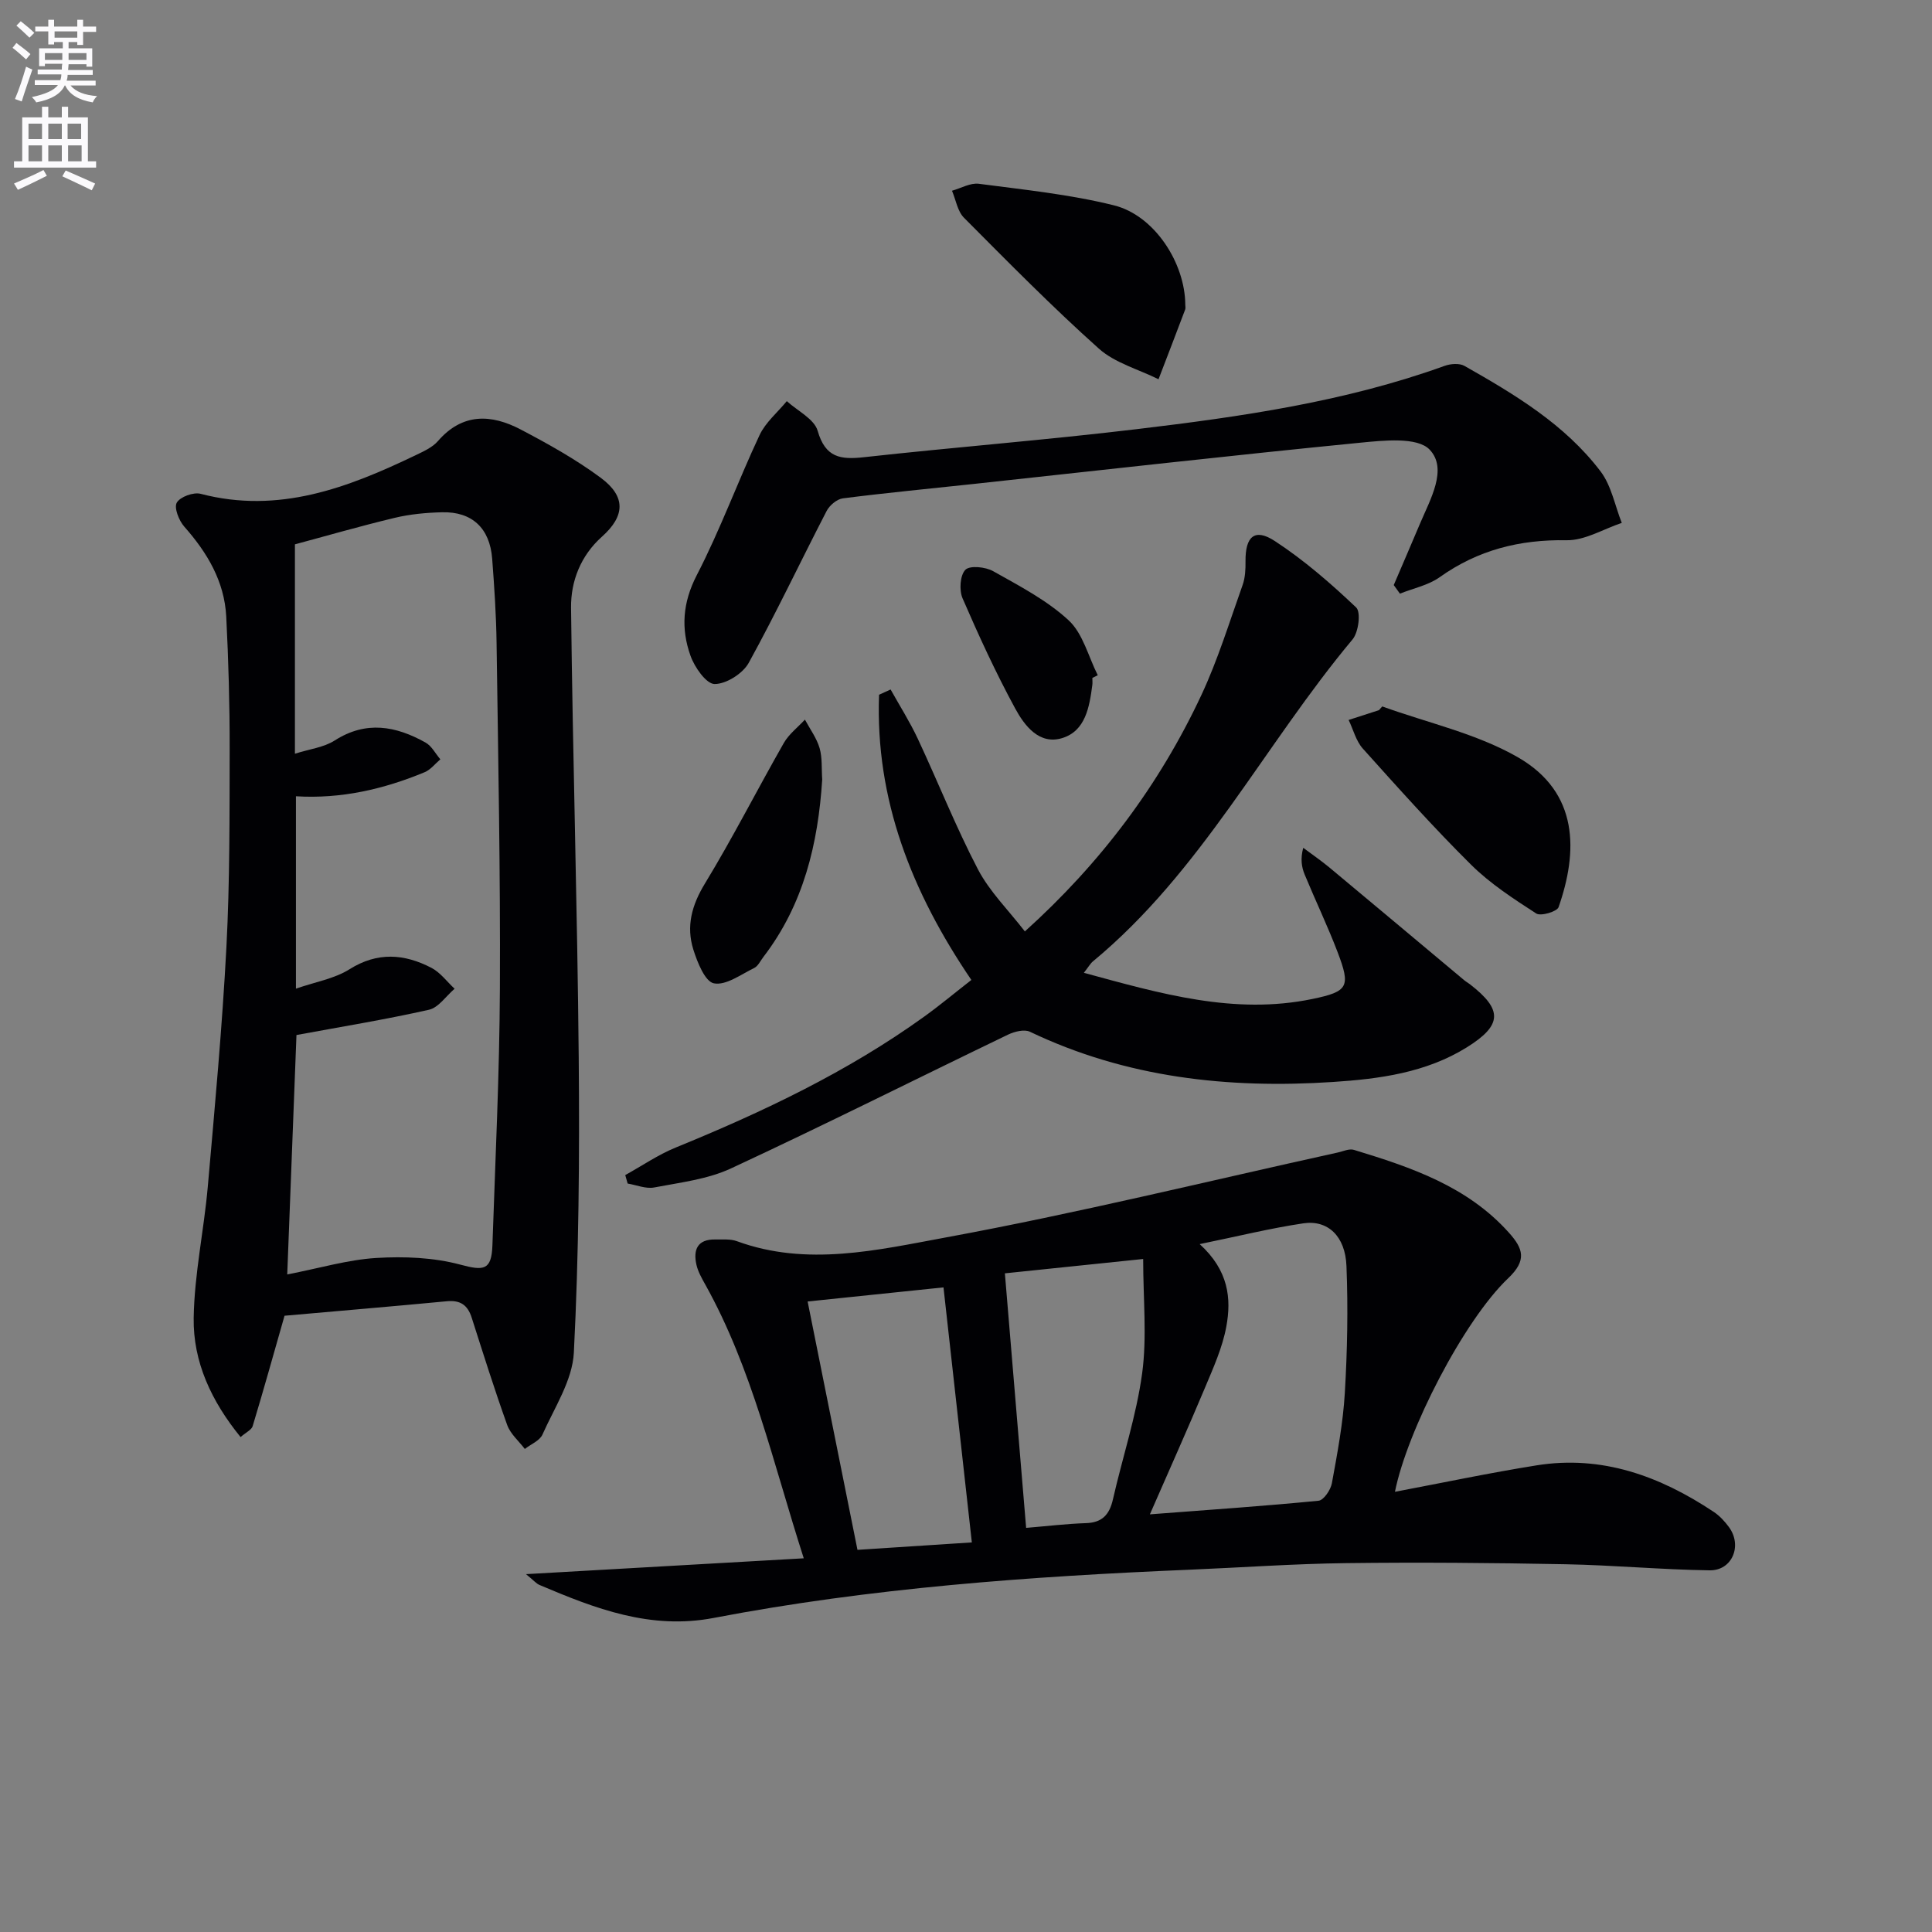<svg enable-background="new 0 0 400 400" viewBox="0 0 400 400" xmlns="http://www.w3.org/2000/svg"><rect x="0" y="0" width="400" height="400" fill="#808080" stroke="none"/><path d="m2.6 9.9.8-1c.9.7 1.9 1.4 2.9 2.3l-.9 1.1c-1.1-1-2-1.8-2.8-2.4zm.5 10.6c.9-2.1 1.6-4.3 2.3-6.7.4.2.8.4 1.3.6-.7 2.1-1.5 4.3-2.2 6.6zm.3-15.2.9-.9c1 .8 2 1.6 2.8 2.4l-1 1c-.9-.9-1.8-1.7-2.7-2.5zm12.6-1.2h1.2v1.4h2.7v1.1h-2.7v2.7h-1.2v-.6h-1.8v1.3h4.9v3.8h-1.2v-.5h-3.7c0 .4-.1.9-.1 1.2h5.1v1h-5.2c0 .5-.1.9-.2 1.2h6v1h-5.2c1.1 1.3 2.9 2 5.5 2.2-.4.4-.7.8-.9 1.3-2.9-.5-4.8-1.6-5.7-3.5h-.1c-.8 1.7-2.7 2.9-5.9 3.5-.2-.4-.6-.8-.9-1.1 2.8-.6 4.6-1.4 5.4-2.5h-4.8v-1h5.3c.1-.3.2-.7.2-1.2h-4.9v-1h5c0-.4 0-.8.1-1.2h-3.6v.5h-1.2v-3.7h4.9v-1.3h-1.8v.5h-1.2v-2.7h-2.7v-1h2.7v-1.4h1.2v1.4h4.8zm-6.7 8.3h3.6c0-.4 0-.9 0-1.4h-3.6zm1.9-4.6h4.8v-1.3h-4.7v1.3zm6.7 3.2h-3.7v1.4h3.7z" fill="#fbfafc"/><path d="m8.7 22.1h1.3v2.2h2.8v-2.2h1.3v2.2h4.1v9.1h1.7v1.3h-17v-1.3h1.7v-9.1h4.1zm.3 13.1.7 1.2c-1.8.9-3.8 1.9-6 2.9-.2-.4-.5-.8-.8-1.3 2.3-1 4.4-1.9 6.1-2.8zm-3.1-6.4h2.8v-3.2h-2.8zm0 4.6h2.8v-3.3h-2.8zm4.1-4.6h2.8v-3.2h-2.8zm0 4.6h2.8v-3.3h-2.8zm3.6 1.9c2.1.9 4.1 1.8 6.1 2.7l-.7 1.4c-2.2-1.1-4.2-2-6.1-2.9zm3.2-9.7h-2.8v3.2h2.8zm-2.7 7.8h2.8v-3.3h-2.8z" fill="#fbfafc"/><g fill="#010104"><path d="m166.41 322.63c-6.39-19.88-10.67-39.24-20.39-56.68-.73-1.3-1.5-2.66-1.83-4.09-.71-3.13.22-5.32 3.93-5.24 1.49.03 3.11-.14 4.46.36 14.51 5.31 29.11 1.82 43.24-.78 27.2-5.01 54.1-11.63 81.13-17.58 1.12-.25 2.39-.85 3.37-.55 11.82 3.6 23.48 7.52 32.1 17.16 2.94 3.29 3.75 5.69-.16 9.41-9.25 8.79-20.95 31.66-23.45 44.22 9.85-1.86 19.54-3.91 29.3-5.47 13.57-2.18 25.58 2.23 36.7 9.63 1.22.81 2.29 1.97 3.16 3.16 2.8 3.83.67 9.01-4.01 8.94-9.96-.14-19.91-1.07-29.87-1.26-15.13-.29-30.27-.42-45.4-.23-10.8.13-21.59.91-32.38 1.36-33.06 1.39-66.02 3.76-98.57 9.99-13.06 2.5-24.53-1.94-36.04-6.83-.68-.29-1.21-.95-2.8-2.24 19.64-1.12 38.1-2.17 57.51-3.28zm81.97-65.05c5.99 5.44 6.6 11.27 5.51 17.11-.8 4.33-2.69 8.51-4.41 12.62-3.56 8.49-7.34 16.9-11.41 26.22 12.53-.96 23.75-1.72 34.92-2.82 1.06-.1 2.51-2.24 2.76-3.61 1.13-6.19 2.31-12.42 2.68-18.69.52-8.74.69-17.54.34-26.3-.24-6.2-3.88-9.59-8.94-8.83-6.79 1.01-13.5 2.67-21.45 4.3zm-81.17 11.88c3.49 17.38 6.88 34.31 10.32 51.42 8.12-.53 15.65-1.02 23.68-1.54-1.99-17.86-3.91-35.2-5.87-52.8-9.7 1-18.71 1.94-28.13 2.92zm45.24 46.87c4.45-.37 8.4-.85 12.36-.98 3.39-.1 4.89-1.76 5.61-4.92 1.98-8.72 4.85-17.29 6.05-26.1 1.02-7.54.21-15.33.21-23.67-10.13 1.05-19.26 2-28.63 2.97 1.48 17.8 2.92 34.94 4.4 52.7z"/><path d="m58.91 272.41c-2.27 7.94-4.35 15.42-6.6 22.86-.23.77-1.37 1.27-2.5 2.26-6.04-7.41-9.85-15.56-9.71-24.67.14-9.07 2.12-18.1 2.92-27.17 1.46-16.54 2.99-33.09 3.86-49.67.71-13.62.64-27.29.67-40.94.01-9.15-.24-18.3-.71-27.44-.38-7.28-3.93-13.23-8.7-18.62-1.1-1.25-2.14-3.9-1.54-4.95.69-1.21 3.46-2.22 4.94-1.83 16.13 4.22 30.43-1.23 44.52-8 1.64-.79 3.46-1.6 4.61-2.92 5.09-5.87 11.06-5.59 17.15-2.39 5.71 3 11.4 6.17 16.57 10 5.25 3.89 5.01 7.92.24 12.18-4.39 3.92-6.46 9.19-6.4 14.71.35 31.12 1.31 62.24 1.59 93.36.18 20.29.02 40.6-1.01 60.86-.29 5.76-4.03 11.41-6.5 16.97-.57 1.28-2.4 2-3.65 2.98-1.25-1.64-2.99-3.11-3.65-4.96-2.64-7.34-4.97-14.79-7.35-22.22-.83-2.59-2.32-3.67-5.15-3.4-11.24 1.07-22.49 2.01-33.6 3zm.56-8.55c6.75-1.31 12.55-3.05 18.42-3.41 5.78-.35 11.87-.11 17.42 1.38 4.82 1.29 6.46 1.22 6.64-4 .6-17.78 1.47-35.56 1.55-53.34.11-23.8-.36-47.6-.69-71.39-.08-5.81-.47-11.62-.91-17.42-.48-6.31-4.15-9.77-10.35-9.62-3.3.08-6.66.39-9.86 1.16-7.33 1.76-14.58 3.86-20.63 5.48v43.35c3.03-.97 5.99-1.3 8.25-2.75 6.49-4.15 12.66-2.99 18.78.43 1.28.71 2.07 2.3 3.08 3.48-1.08.91-2.02 2.16-3.26 2.67-8.47 3.51-17.26 5.55-26.64 4.98v39.83c4.07-1.41 7.98-2.06 11.08-4.01 5.8-3.65 11.36-3.21 16.97-.3 1.85.96 3.21 2.86 4.8 4.33-1.76 1.5-3.32 3.9-5.31 4.35-8.97 2.02-18.06 3.5-27.43 5.23-.61 15.7-1.25 32.4-1.91 49.57z"/><path d="m224.4 201.41c15.89 4.32 31.17 8.77 47.35 5.41 7.42-1.54 7.91-2.54 5.18-9.71-2.07-5.42-4.59-10.67-6.81-16.04-.64-1.55-.91-3.25-.3-5.54 1.8 1.35 3.66 2.62 5.39 4.05 9.32 7.76 18.6 15.55 27.9 23.33.38.32.82.57 1.22.87 6.82 5.27 6.73 8.48-.67 13.08-8.45 5.24-18.04 6.52-27.68 7.15-21.7 1.43-42.82-.88-62.75-10.4-1.16-.55-3.19-.04-4.51.59-19.13 9.22-38.12 18.76-57.38 27.71-4.86 2.26-10.52 2.91-15.88 3.94-1.72.33-3.67-.5-5.51-.81-.17-.58-.33-1.17-.5-1.75 3.47-1.92 6.79-4.21 10.44-5.7 18.05-7.37 35.59-15.68 51.47-27.12 3.34-2.41 6.51-5.06 9.75-7.58-12.39-18.24-19.91-37.39-19.11-59.05.8-.36 1.59-.73 2.39-1.09 1.89 3.39 3.98 6.68 5.62 10.18 4.21 8.99 7.87 18.26 12.46 27.05 2.42 4.62 6.32 8.46 9.72 12.86 15.74-14.19 27.83-30.34 36.53-48.91 3.43-7.33 5.82-15.16 8.55-22.81.54-1.52.62-3.27.6-4.91-.05-5.13 1.89-6.92 6.04-4.21 6.06 3.95 11.61 8.78 16.87 13.77 1.01.96.5 5.11-.74 6.6-18.32 21.91-31.32 48.12-53.77 66.68-.57.49-.96 1.21-1.87 2.36z"/><path d="m288.56 121.13c1.81-4.23 3.64-8.46 5.43-12.7 2.13-5.05 5.8-11.33 2.01-15.33-2.55-2.69-9.59-1.91-14.5-1.43-26.6 2.62-53.17 5.64-79.75 8.51-9.08.98-18.18 1.84-27.25 3-1.23.16-2.76 1.45-3.36 2.62-5.41 10.46-10.44 21.12-16.12 31.43-1.22 2.22-4.66 4.4-7.07 4.39-1.72-.01-4.14-3.46-4.98-5.83-2.01-5.6-1.66-11 1.29-16.71 4.86-9.39 8.5-19.41 13-29 1.24-2.64 3.73-4.7 5.64-7.03 2.21 2.02 5.68 3.69 6.39 6.15 1.59 5.56 4.74 6 9.58 5.46 18.81-2.08 37.7-3.56 56.49-5.81 21.59-2.58 43.12-5.66 63.73-13.1 1.24-.45 3.07-.59 4.12.01 10.44 5.92 20.8 12.12 28.18 21.85 2.24 2.96 2.96 7.07 4.38 10.65-3.81 1.27-7.63 3.65-11.42 3.59-9.71-.17-18.35 2.01-26.28 7.65-2.36 1.68-5.47 2.3-8.23 3.41-.43-.6-.86-1.19-1.28-1.78z"/><path d="m245.4 63.09c0 .33.09.7-.02.99-1.82 4.82-3.67 9.63-5.52 14.44-4.16-2.07-9.02-3.36-12.35-6.34-9.66-8.64-18.78-17.9-27.93-27.1-1.34-1.35-1.68-3.7-2.48-5.59 1.86-.52 3.8-1.67 5.56-1.44 9.36 1.23 18.83 2.19 27.96 4.46 8.4 2.08 14.74 11.94 14.78 20.58z"/><path d="m286.18 146.26c9.41 3.41 19.51 5.6 28.06 10.51 12.78 7.34 12.42 19.67 8.45 31.04-.32.93-3.69 1.93-4.63 1.32-4.71-3.05-9.52-6.17-13.48-10.09-7.78-7.71-15.1-15.9-22.42-24.05-1.42-1.58-1.98-3.94-2.94-5.93 2.09-.68 4.18-1.35 6.28-2.03.22-.26.45-.52.68-.77z"/><path d="m170.23 161.39c-.85 13.27-3.85 25.88-12.18 36.74-.61.79-1.09 1.88-1.9 2.28-2.74 1.33-5.84 3.66-8.34 3.18-1.84-.35-3.43-4.35-4.26-6.99-1.51-4.81-.34-9.18 2.39-13.66 5.78-9.5 10.82-19.44 16.34-29.11 1.05-1.84 2.89-3.24 4.37-4.84 1.05 1.96 2.43 3.82 3.04 5.9.58 2.01.38 4.27.54 6.5z"/><path d="m226.16 140.36c0 .5.06 1-.01 1.49-.6 4.51-1.4 9.47-6.22 10.96-4.76 1.47-7.82-2.57-9.76-6.15-4.01-7.39-7.54-15.06-10.88-22.78-.73-1.68-.53-4.77.58-5.91.92-.94 4.17-.61 5.76.29 5.42 3.05 11.11 6 15.61 10.16 2.98 2.75 4.09 7.52 6.04 11.38-.36.18-.74.37-1.12.56z"/></g></svg>